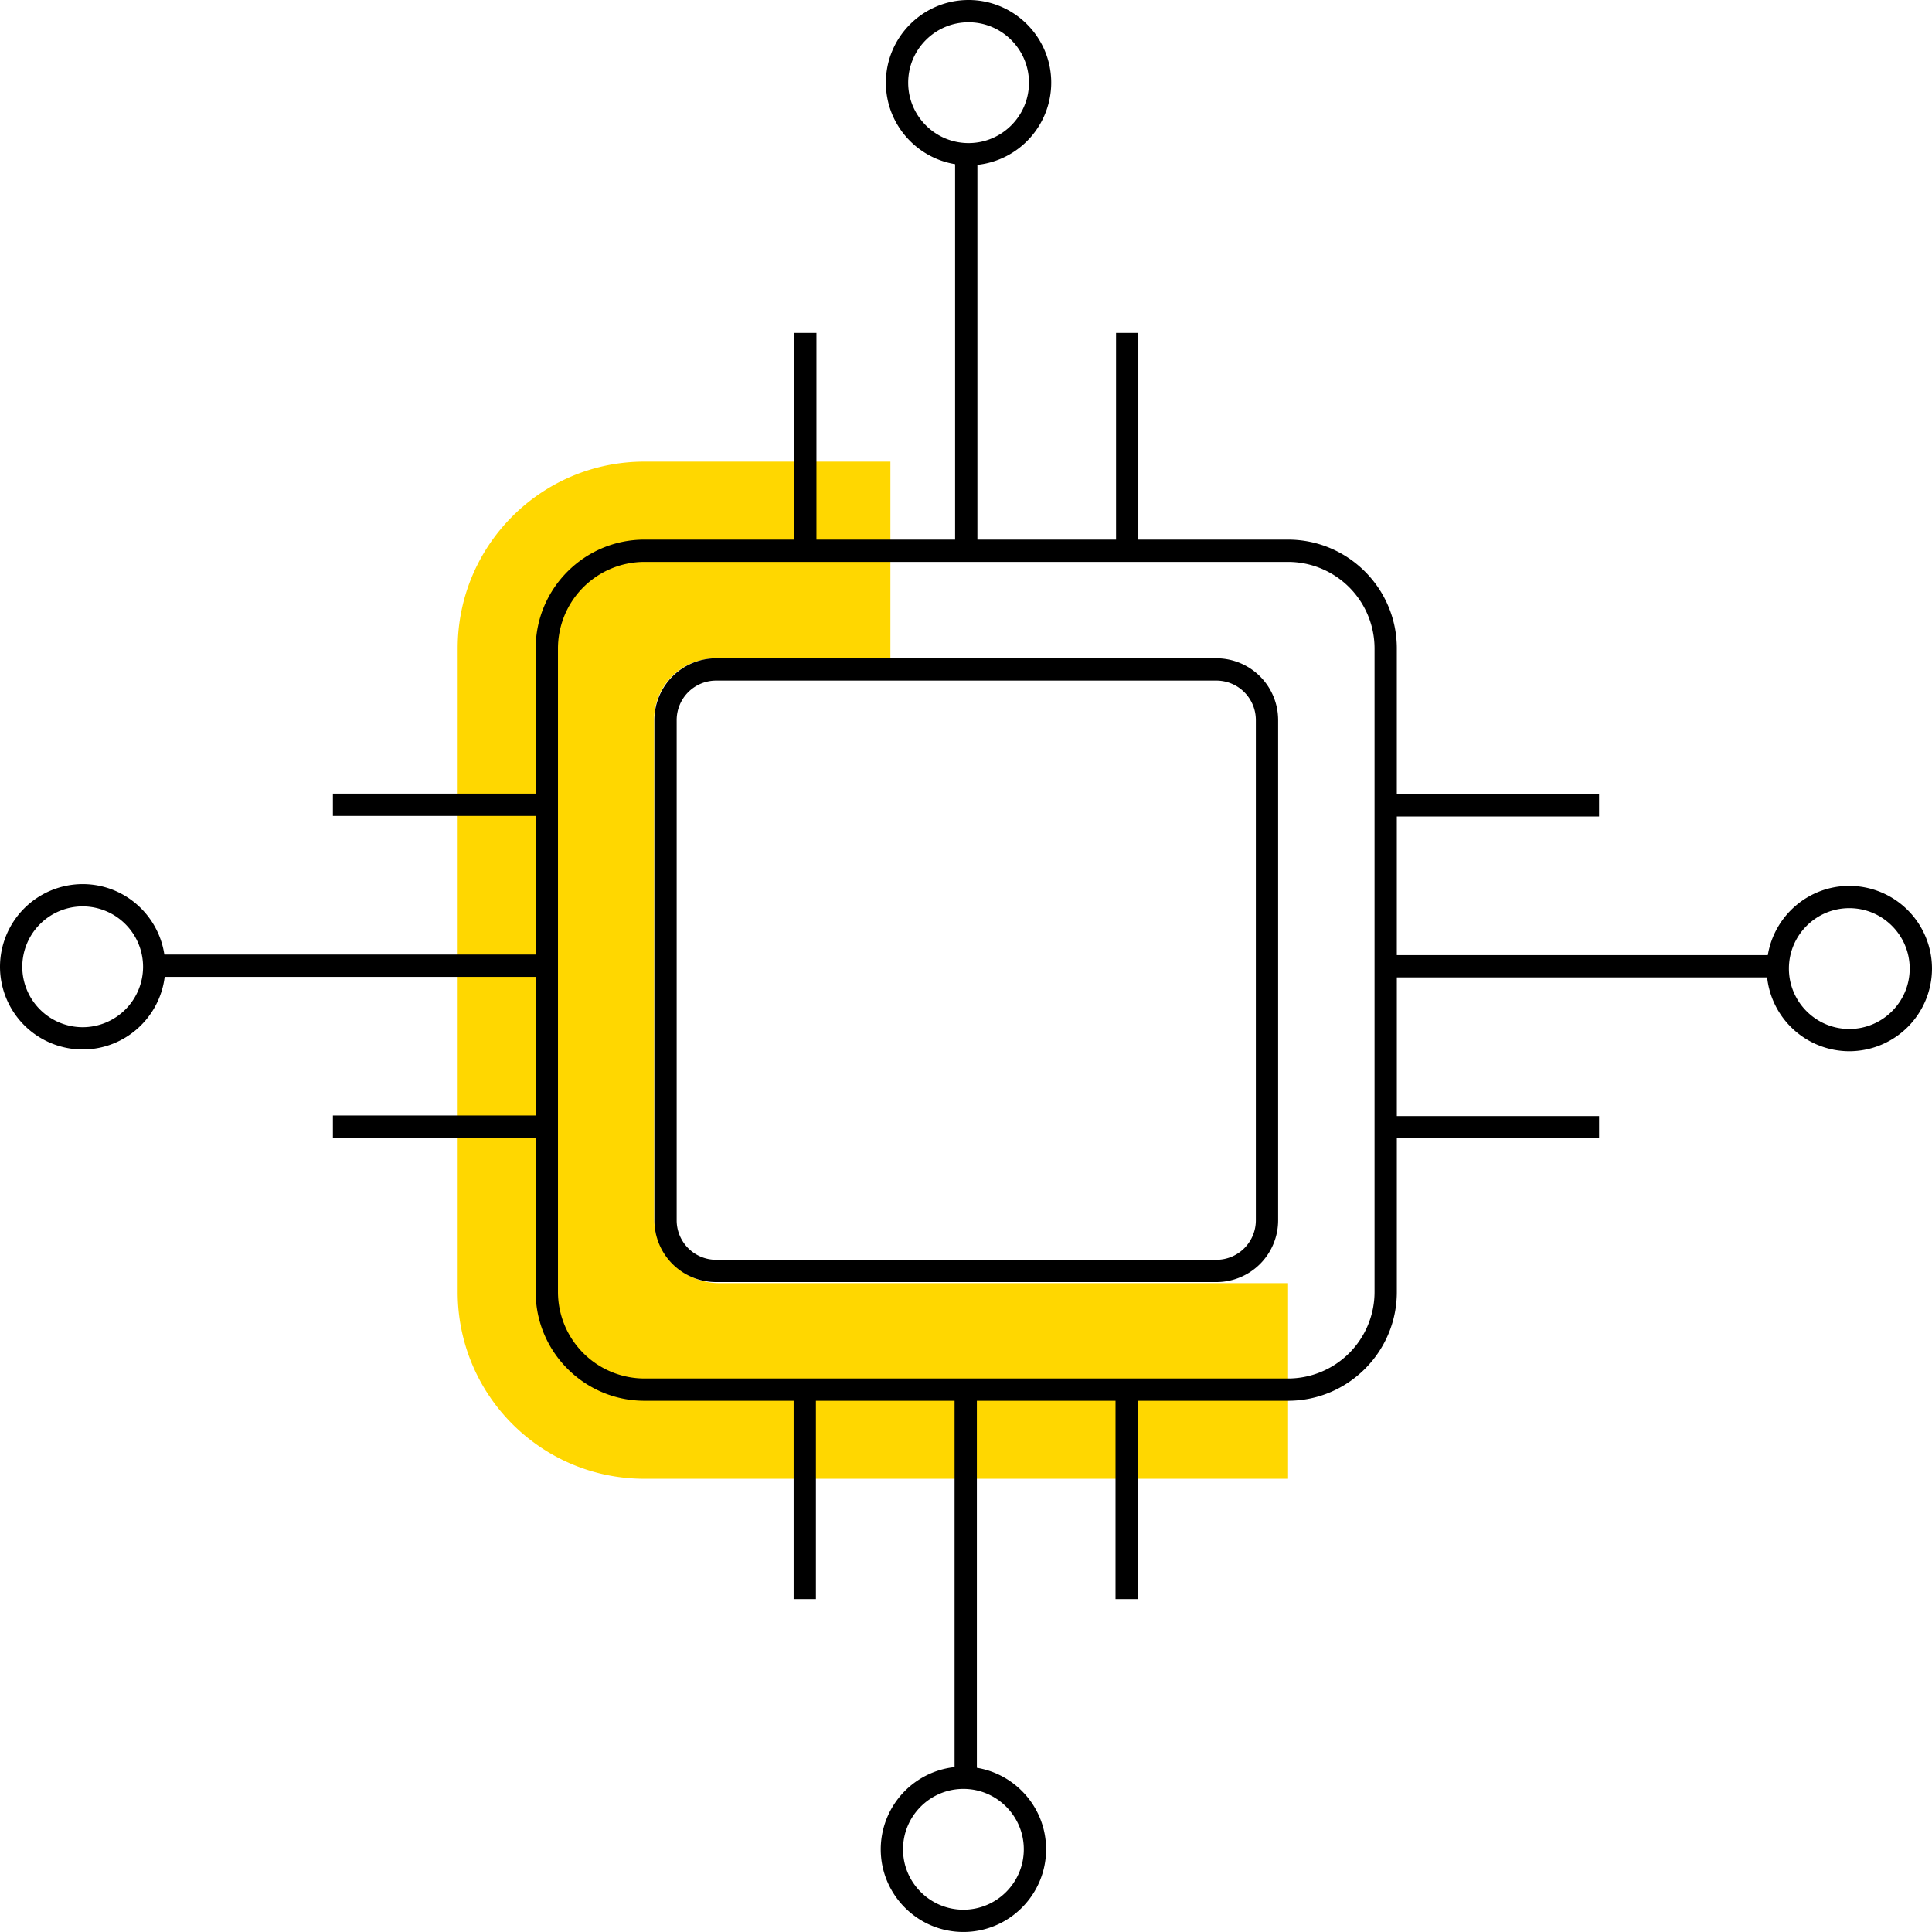 <svg preserveAspectRatio="xMidYMid meet" data-bbox="32.5 32.5 135.001 134.999" xmlns="http://www.w3.org/2000/svg" width="100%" height="100%" viewBox="32.5 32.5 135.001 134.999" data-type="color" role="presentation" aria-hidden="true" aria-label="">
    <g>
        <path fill="#FFD700" d="M122.506 135.832H77.532c-7.208 0-13.051-5.843-13.051-13.051V77.807c0-7.208 5.843-13.051 13.051-13.051h17.186V78.51H82.469a4.263 4.263 0 0 0-4.263 4.263v34.832a4.557 4.557 0 0 0 4.557 4.557h39.743v13.67z" data-color="1"></path>
        <path fill="#000000" d="M117.5 78.5H82.538a4.317 4.317 0 0 0-4.312 4.312v34.963a4.317 4.317 0 0 0 4.312 4.312H117.5a4.317 4.317 0 0 0 4.312-4.312V82.812A4.316 4.316 0 0 0 117.5 78.5zm2.755 39.275a2.758 2.758 0 0 1-2.755 2.755H82.538a2.758 2.758 0 0 1-2.755-2.755V82.812a2.758 2.758 0 0 1 2.755-2.755H117.5a2.758 2.758 0 0 1 2.755 2.755v34.963z" data-color="2"></path>
        <path fill="#000000" d="M161.723 94.403c-2.865 0-5.243 2.098-5.694 4.838h-25.923v-9.689h14.132v-1.557h-14.132V77.807c0-4.191-3.41-7.601-7.601-7.601h-10.462V55.762h-1.557v14.444h-9.689V44.02a5.784 5.784 0 0 0 5.159-5.743c0-3.186-2.592-5.777-5.777-5.777s-5.777 2.592-5.777 5.777c0 2.865 2.098 5.243 4.837 5.694v26.235H89.55V55.762h-1.557v14.444H77.532c-4.191 0-7.601 3.41-7.601 7.601v10.149H55.762v1.557h14.169v9.689H43.984c-.415-2.781-2.812-4.923-5.707-4.923a5.784 5.784 0 0 0-5.777 5.777 5.784 5.784 0 0 0 5.777 5.777c2.947 0 5.381-2.22 5.73-5.074h25.925v9.689h-14.17v1.557h14.169v10.774c0 4.191 3.41 7.601 7.601 7.601h10.424v13.857h1.557V130.38h9.689v25.599a5.784 5.784 0 0 0-5.159 5.743c0 3.185 2.592 5.777 5.777 5.777s5.777-2.592 5.777-5.777c0-2.865-2.098-5.243-4.837-5.694V130.38h9.689v13.857h1.557V130.38h10.5c4.191 0 7.601-3.41 7.601-7.601v-10.736h14.132v-1.557h-14.132v-9.689h25.874a5.784 5.784 0 0 0 5.743 5.159 5.784 5.784 0 0 0 5.777-5.777 5.785 5.785 0 0 0-5.778-5.776zM95.96 38.277c0-2.327 1.893-4.22 4.22-4.22s4.22 1.893 4.22 4.22-1.893 4.22-4.22 4.22-4.22-1.893-4.22-4.22zm-57.683 66a4.225 4.225 0 0 1-4.22-4.22 4.225 4.225 0 0 1 4.22-4.22 4.225 4.225 0 0 1 4.22 4.22 4.225 4.225 0 0 1-4.22 4.22zm65.763 57.446c0 2.327-1.893 4.22-4.22 4.22s-4.22-1.893-4.22-4.22 1.893-4.22 4.22-4.22 4.22 1.893 4.22 4.22zm24.509-38.943a6.05 6.05 0 0 1-6.043 6.044H77.532a6.05 6.05 0 0 1-6.043-6.044V77.807a6.05 6.05 0 0 1 6.043-6.043h44.974a6.05 6.05 0 0 1 6.043 6.043v44.973zm33.174-18.38c-2.327 0-4.22-1.893-4.22-4.22s1.893-4.22 4.22-4.22 4.22 1.893 4.22 4.22-1.893 4.22-4.22 4.22z" data-color="2"></path>
    </g>
</svg>